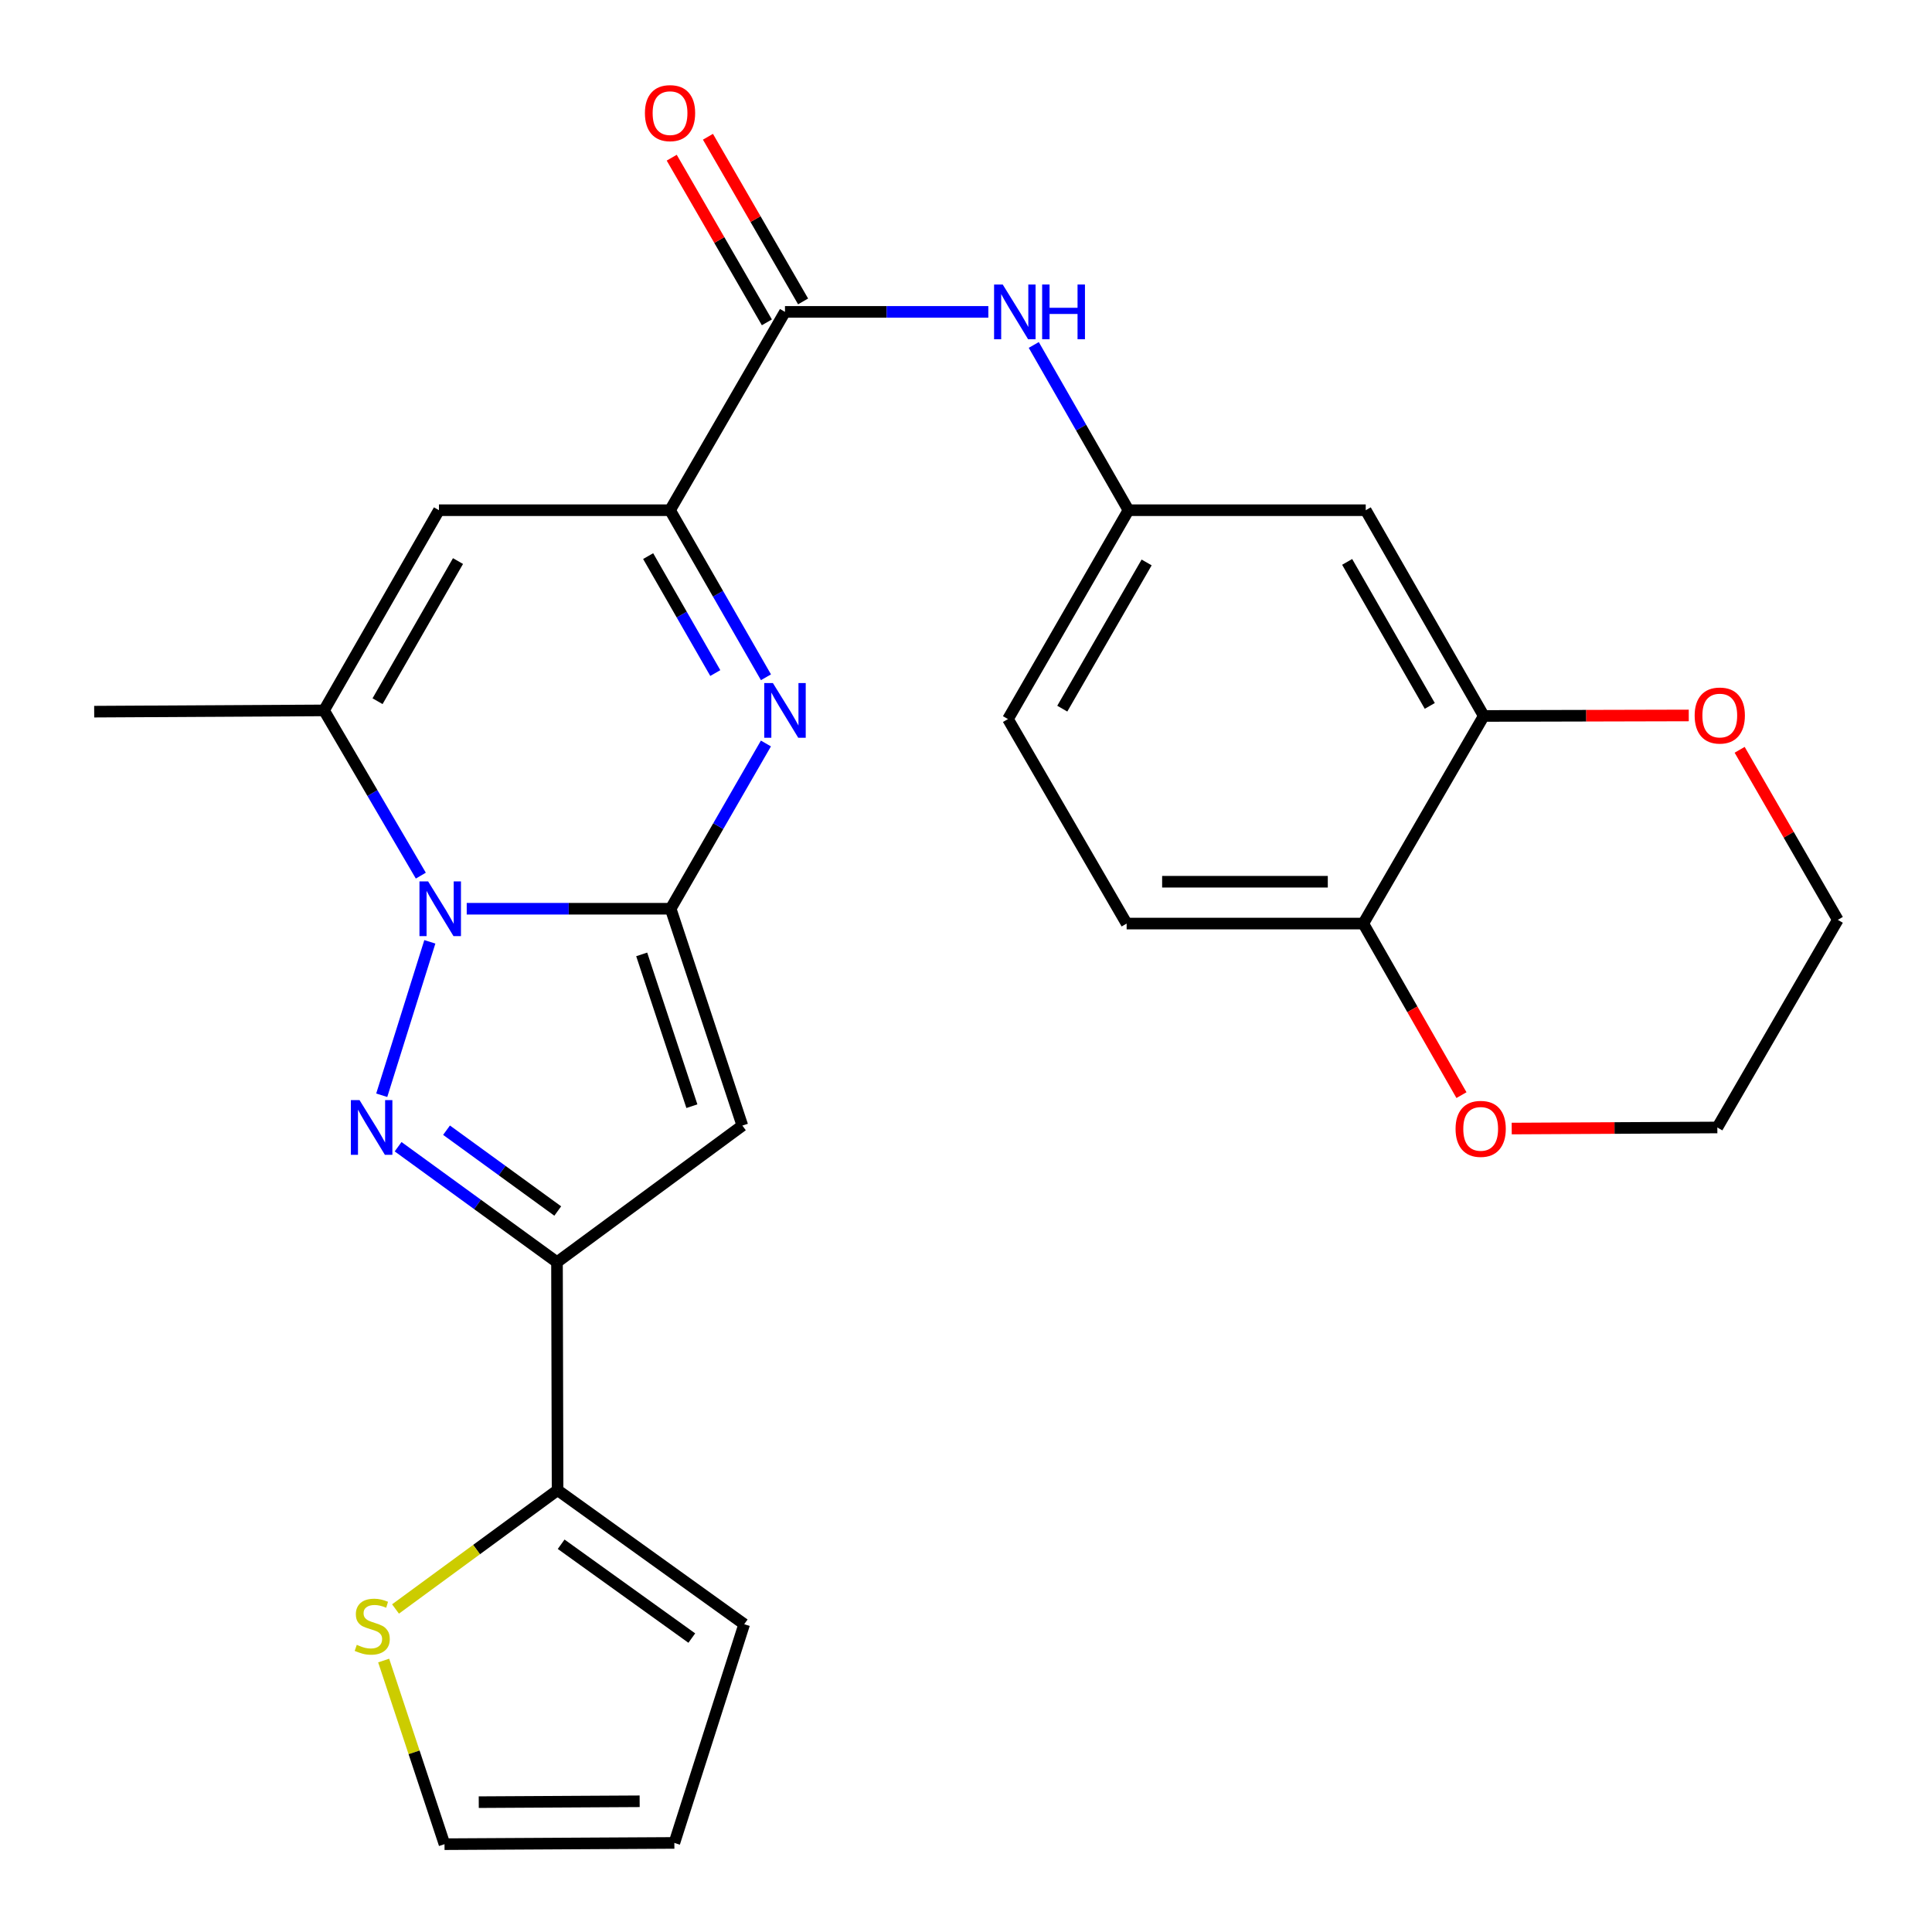 <?xml version='1.0' encoding='iso-8859-1'?>
<svg version='1.1' baseProfile='full'
              xmlns='http://www.w3.org/2000/svg'
                      xmlns:rdkit='http://www.rdkit.org/xml'
                      xmlns:xlink='http://www.w3.org/1999/xlink'
                  xml:space='preserve'
width='1000px' height='1000px' viewBox='0 0 1000 1000'>
<!-- END OF HEADER -->
<rect style='opacity:1.0;fill:#FFFFFF;stroke:none' width='1000' height='1000' x='0' y='0'> </rect>
<path class='bond-0' d='M 347.134,470.361 L 294.354,470.361' style='fill:none;fill-rule:evenodd;stroke:#000000;stroke-width:6px;stroke-linecap:butt;stroke-linejoin:miter;stroke-opacity:1' />
<path class='bond-0' d='M 294.354,470.361 L 241.575,470.361' style='fill:none;fill-rule:evenodd;stroke:#0000FF;stroke-width:6px;stroke-linecap:butt;stroke-linejoin:miter;stroke-opacity:1' />
<path class='bond-2' d='M 347.134,470.361 L 371.785,427.594' style='fill:none;fill-rule:evenodd;stroke:#000000;stroke-width:6px;stroke-linecap:butt;stroke-linejoin:miter;stroke-opacity:1' />
<path class='bond-2' d='M 371.785,427.594 L 396.436,384.826' style='fill:none;fill-rule:evenodd;stroke:#0000FF;stroke-width:6px;stroke-linecap:butt;stroke-linejoin:miter;stroke-opacity:1' />
<path class='bond-3' d='M 347.134,470.361 L 384.244,582.605' style='fill:none;fill-rule:evenodd;stroke:#000000;stroke-width:6px;stroke-linecap:butt;stroke-linejoin:miter;stroke-opacity:1' />
<path class='bond-3' d='M 332.142,493.994 L 358.119,572.565' style='fill:none;fill-rule:evenodd;stroke:#000000;stroke-width:6px;stroke-linecap:butt;stroke-linejoin:miter;stroke-opacity:1' />
<path class='bond-1' d='M 222.483,487.487 L 197.584,566.901' style='fill:none;fill-rule:evenodd;stroke:#0000FF;stroke-width:6px;stroke-linecap:butt;stroke-linejoin:miter;stroke-opacity:1' />
<path class='bond-6' d='M 217.816,453.227 L 192.768,410.465' style='fill:none;fill-rule:evenodd;stroke:#0000FF;stroke-width:6px;stroke-linecap:butt;stroke-linejoin:miter;stroke-opacity:1' />
<path class='bond-6' d='M 192.768,410.465 L 167.719,367.704' style='fill:none;fill-rule:evenodd;stroke:#000000;stroke-width:6px;stroke-linecap:butt;stroke-linejoin:miter;stroke-opacity:1' />
<path class='bond-27' d='M 206.06,593.538 L 247.18,623.419' style='fill:none;fill-rule:evenodd;stroke:#0000FF;stroke-width:6px;stroke-linecap:butt;stroke-linejoin:miter;stroke-opacity:1' />
<path class='bond-27' d='M 247.18,623.419 L 288.299,653.3' style='fill:none;fill-rule:evenodd;stroke:#000000;stroke-width:6px;stroke-linecap:butt;stroke-linejoin:miter;stroke-opacity:1' />
<path class='bond-27' d='M 231.124,584.986 L 259.908,605.903' style='fill:none;fill-rule:evenodd;stroke:#0000FF;stroke-width:6px;stroke-linecap:butt;stroke-linejoin:miter;stroke-opacity:1' />
<path class='bond-27' d='M 259.908,605.903 L 288.692,626.82' style='fill:none;fill-rule:evenodd;stroke:#000000;stroke-width:6px;stroke-linecap:butt;stroke-linejoin:miter;stroke-opacity:1' />
<path class='bond-5' d='M 396.46,350.557 L 371.634,307.321' style='fill:none;fill-rule:evenodd;stroke:#0000FF;stroke-width:6px;stroke-linecap:butt;stroke-linejoin:miter;stroke-opacity:1' />
<path class='bond-5' d='M 371.634,307.321 L 346.809,264.085' style='fill:none;fill-rule:evenodd;stroke:#000000;stroke-width:6px;stroke-linecap:butt;stroke-linejoin:miter;stroke-opacity:1' />
<path class='bond-5' d='M 370.235,348.368 L 352.857,318.103' style='fill:none;fill-rule:evenodd;stroke:#0000FF;stroke-width:6px;stroke-linecap:butt;stroke-linejoin:miter;stroke-opacity:1' />
<path class='bond-5' d='M 352.857,318.103 L 335.479,287.838' style='fill:none;fill-rule:evenodd;stroke:#000000;stroke-width:6px;stroke-linecap:butt;stroke-linejoin:miter;stroke-opacity:1' />
<path class='bond-4' d='M 384.244,582.605 L 288.299,653.3' style='fill:none;fill-rule:evenodd;stroke:#000000;stroke-width:6px;stroke-linecap:butt;stroke-linejoin:miter;stroke-opacity:1' />
<path class='bond-9' d='M 288.299,653.3 L 288.6,771.306' style='fill:none;fill-rule:evenodd;stroke:#000000;stroke-width:6px;stroke-linecap:butt;stroke-linejoin:miter;stroke-opacity:1' />
<path class='bond-7' d='M 346.809,264.085 L 227.203,264.085' style='fill:none;fill-rule:evenodd;stroke:#000000;stroke-width:6px;stroke-linecap:butt;stroke-linejoin:miter;stroke-opacity:1' />
<path class='bond-8' d='M 346.809,264.085 L 406.305,161.429' style='fill:none;fill-rule:evenodd;stroke:#000000;stroke-width:6px;stroke-linecap:butt;stroke-linejoin:miter;stroke-opacity:1' />
<path class='bond-24' d='M 167.719,367.704 L 48.751,368.354' style='fill:none;fill-rule:evenodd;stroke:#000000;stroke-width:6px;stroke-linecap:butt;stroke-linejoin:miter;stroke-opacity:1' />
<path class='bond-28' d='M 167.719,367.704 L 227.203,264.085' style='fill:none;fill-rule:evenodd;stroke:#000000;stroke-width:6px;stroke-linecap:butt;stroke-linejoin:miter;stroke-opacity:1' />
<path class='bond-28' d='M 195.42,362.941 L 237.059,290.408' style='fill:none;fill-rule:evenodd;stroke:#000000;stroke-width:6px;stroke-linecap:butt;stroke-linejoin:miter;stroke-opacity:1' />
<path class='bond-10' d='M 406.305,161.429 L 458.932,161.429' style='fill:none;fill-rule:evenodd;stroke:#000000;stroke-width:6px;stroke-linecap:butt;stroke-linejoin:miter;stroke-opacity:1' />
<path class='bond-10' d='M 458.932,161.429 L 511.559,161.429' style='fill:none;fill-rule:evenodd;stroke:#0000FF;stroke-width:6px;stroke-linecap:butt;stroke-linejoin:miter;stroke-opacity:1' />
<path class='bond-18' d='M 415.679,156.012 L 391.054,113.4' style='fill:none;fill-rule:evenodd;stroke:#000000;stroke-width:6px;stroke-linecap:butt;stroke-linejoin:miter;stroke-opacity:1' />
<path class='bond-18' d='M 391.054,113.4 L 366.43,70.787' style='fill:none;fill-rule:evenodd;stroke:#FF0000;stroke-width:6px;stroke-linecap:butt;stroke-linejoin:miter;stroke-opacity:1' />
<path class='bond-18' d='M 396.931,166.846 L 372.307,124.233' style='fill:none;fill-rule:evenodd;stroke:#000000;stroke-width:6px;stroke-linecap:butt;stroke-linejoin:miter;stroke-opacity:1' />
<path class='bond-18' d='M 372.307,124.233 L 347.683,81.621' style='fill:none;fill-rule:evenodd;stroke:#FF0000;stroke-width:6px;stroke-linecap:butt;stroke-linejoin:miter;stroke-opacity:1' />
<path class='bond-12' d='M 288.6,771.306 L 246.661,802.054' style='fill:none;fill-rule:evenodd;stroke:#000000;stroke-width:6px;stroke-linecap:butt;stroke-linejoin:miter;stroke-opacity:1' />
<path class='bond-12' d='M 246.661,802.054 L 204.722,832.803' style='fill:none;fill-rule:evenodd;stroke:#CCCC00;stroke-width:6px;stroke-linecap:butt;stroke-linejoin:miter;stroke-opacity:1' />
<path class='bond-16' d='M 288.6,771.306 L 385.194,840.69' style='fill:none;fill-rule:evenodd;stroke:#000000;stroke-width:6px;stroke-linecap:butt;stroke-linejoin:miter;stroke-opacity:1' />
<path class='bond-16' d='M 290.457,799.299 L 358.073,847.868' style='fill:none;fill-rule:evenodd;stroke:#000000;stroke-width:6px;stroke-linecap:butt;stroke-linejoin:miter;stroke-opacity:1' />
<path class='bond-15' d='M 535.082,178.547 L 559.589,221.316' style='fill:none;fill-rule:evenodd;stroke:#0000FF;stroke-width:6px;stroke-linecap:butt;stroke-linejoin:miter;stroke-opacity:1' />
<path class='bond-15' d='M 559.589,221.316 L 584.096,264.085' style='fill:none;fill-rule:evenodd;stroke:#000000;stroke-width:6px;stroke-linecap:butt;stroke-linejoin:miter;stroke-opacity:1' />
<path class='bond-11' d='M 767.997,370.579 L 706.901,264.085' style='fill:none;fill-rule:evenodd;stroke:#000000;stroke-width:6px;stroke-linecap:butt;stroke-linejoin:miter;stroke-opacity:1' />
<path class='bond-11' d='M 740.051,365.38 L 697.284,290.834' style='fill:none;fill-rule:evenodd;stroke:#000000;stroke-width:6px;stroke-linecap:butt;stroke-linejoin:miter;stroke-opacity:1' />
<path class='bond-17' d='M 767.997,370.579 L 821.048,370.449' style='fill:none;fill-rule:evenodd;stroke:#000000;stroke-width:6px;stroke-linecap:butt;stroke-linejoin:miter;stroke-opacity:1' />
<path class='bond-17' d='M 821.048,370.449 L 874.099,370.318' style='fill:none;fill-rule:evenodd;stroke:#FF0000;stroke-width:6px;stroke-linecap:butt;stroke-linejoin:miter;stroke-opacity:1' />
<path class='bond-30' d='M 767.997,370.579 L 705.638,478.035' style='fill:none;fill-rule:evenodd;stroke:#000000;stroke-width:6px;stroke-linecap:butt;stroke-linejoin:miter;stroke-opacity:1' />
<path class='bond-19' d='M 198.583,859.494 L 214.331,907.02' style='fill:none;fill-rule:evenodd;stroke:#CCCC00;stroke-width:6px;stroke-linecap:butt;stroke-linejoin:miter;stroke-opacity:1' />
<path class='bond-19' d='M 214.331,907.02 L 230.078,954.545' style='fill:none;fill-rule:evenodd;stroke:#000000;stroke-width:6px;stroke-linecap:butt;stroke-linejoin:miter;stroke-opacity:1' />
<path class='bond-13' d='M 706.901,264.085 L 584.096,264.085' style='fill:none;fill-rule:evenodd;stroke:#000000;stroke-width:6px;stroke-linecap:butt;stroke-linejoin:miter;stroke-opacity:1' />
<path class='bond-14' d='M 705.638,478.035 L 583.145,478.035' style='fill:none;fill-rule:evenodd;stroke:#000000;stroke-width:6px;stroke-linecap:butt;stroke-linejoin:miter;stroke-opacity:1' />
<path class='bond-14' d='M 687.264,456.383 L 601.519,456.383' style='fill:none;fill-rule:evenodd;stroke:#000000;stroke-width:6px;stroke-linecap:butt;stroke-linejoin:miter;stroke-opacity:1' />
<path class='bond-20' d='M 705.638,478.035 L 731.045,522.437' style='fill:none;fill-rule:evenodd;stroke:#000000;stroke-width:6px;stroke-linecap:butt;stroke-linejoin:miter;stroke-opacity:1' />
<path class='bond-20' d='M 731.045,522.437 L 756.453,566.838' style='fill:none;fill-rule:evenodd;stroke:#FF0000;stroke-width:6px;stroke-linecap:butt;stroke-linejoin:miter;stroke-opacity:1' />
<path class='bond-23' d='M 584.096,264.085 L 521.725,372.191' style='fill:none;fill-rule:evenodd;stroke:#000000;stroke-width:6px;stroke-linecap:butt;stroke-linejoin:miter;stroke-opacity:1' />
<path class='bond-23' d='M 593.495,291.122 L 549.835,366.796' style='fill:none;fill-rule:evenodd;stroke:#000000;stroke-width:6px;stroke-linecap:butt;stroke-linejoin:miter;stroke-opacity:1' />
<path class='bond-21' d='M 385.194,840.69 L 349.046,953.896' style='fill:none;fill-rule:evenodd;stroke:#000000;stroke-width:6px;stroke-linecap:butt;stroke-linejoin:miter;stroke-opacity:1' />
<path class='bond-25' d='M 900.437,388.094 L 925.843,432.102' style='fill:none;fill-rule:evenodd;stroke:#FF0000;stroke-width:6px;stroke-linecap:butt;stroke-linejoin:miter;stroke-opacity:1' />
<path class='bond-25' d='M 925.843,432.102 L 951.249,476.111' style='fill:none;fill-rule:evenodd;stroke:#000000;stroke-width:6px;stroke-linecap:butt;stroke-linejoin:miter;stroke-opacity:1' />
<path class='bond-29' d='M 230.078,954.545 L 349.046,953.896' style='fill:none;fill-rule:evenodd;stroke:#000000;stroke-width:6px;stroke-linecap:butt;stroke-linejoin:miter;stroke-opacity:1' />
<path class='bond-29' d='M 247.805,932.796 L 331.083,932.341' style='fill:none;fill-rule:evenodd;stroke:#000000;stroke-width:6px;stroke-linecap:butt;stroke-linejoin:miter;stroke-opacity:1' />
<path class='bond-26' d='M 782.46,584.133 L 835.675,583.856' style='fill:none;fill-rule:evenodd;stroke:#FF0000;stroke-width:6px;stroke-linecap:butt;stroke-linejoin:miter;stroke-opacity:1' />
<path class='bond-26' d='M 835.675,583.856 L 888.89,583.579' style='fill:none;fill-rule:evenodd;stroke:#000000;stroke-width:6px;stroke-linecap:butt;stroke-linejoin:miter;stroke-opacity:1' />
<path class='bond-22' d='M 583.145,478.035 L 521.725,372.191' style='fill:none;fill-rule:evenodd;stroke:#000000;stroke-width:6px;stroke-linecap:butt;stroke-linejoin:miter;stroke-opacity:1' />
<path class='bond-31' d='M 951.249,476.111 L 888.89,583.579' style='fill:none;fill-rule:evenodd;stroke:#000000;stroke-width:6px;stroke-linecap:butt;stroke-linejoin:miter;stroke-opacity:1' />
<path  class='atom-1' d='M 221.593 456.201
L 230.873 471.201
Q 231.793 472.681, 233.273 475.361
Q 234.753 478.041, 234.833 478.201
L 234.833 456.201
L 238.593 456.201
L 238.593 484.521
L 234.713 484.521
L 224.753 468.121
Q 223.593 466.201, 222.353 464.001
Q 221.153 461.801, 220.793 461.121
L 220.793 484.521
L 217.113 484.521
L 217.113 456.201
L 221.593 456.201
' fill='#0000FF'/>
<path  class='atom-2' d='M 186.095 569.419
L 195.375 584.419
Q 196.295 585.899, 197.775 588.579
Q 199.255 591.259, 199.335 591.419
L 199.335 569.419
L 203.095 569.419
L 203.095 597.739
L 199.215 597.739
L 189.255 581.339
Q 188.095 579.419, 186.855 577.219
Q 185.655 575.019, 185.295 574.339
L 185.295 597.739
L 181.615 597.739
L 181.615 569.419
L 186.095 569.419
' fill='#0000FF'/>
<path  class='atom-3' d='M 400.045 353.544
L 409.325 368.544
Q 410.245 370.024, 411.725 372.704
Q 413.205 375.384, 413.285 375.544
L 413.285 353.544
L 417.045 353.544
L 417.045 381.864
L 413.165 381.864
L 403.205 365.464
Q 402.045 363.544, 400.805 361.344
Q 399.605 359.144, 399.245 358.464
L 399.245 381.864
L 395.565 381.864
L 395.565 353.544
L 400.045 353.544
' fill='#0000FF'/>
<path  class='atom-11' d='M 519.013 147.269
L 528.293 162.269
Q 529.213 163.749, 530.693 166.429
Q 532.173 169.109, 532.253 169.269
L 532.253 147.269
L 536.013 147.269
L 536.013 175.589
L 532.133 175.589
L 522.173 159.189
Q 521.013 157.269, 519.773 155.069
Q 518.573 152.869, 518.213 152.189
L 518.213 175.589
L 514.533 175.589
L 514.533 147.269
L 519.013 147.269
' fill='#0000FF'/>
<path  class='atom-11' d='M 539.413 147.269
L 543.253 147.269
L 543.253 159.309
L 557.733 159.309
L 557.733 147.269
L 561.573 147.269
L 561.573 175.589
L 557.733 175.589
L 557.733 162.509
L 543.253 162.509
L 543.253 175.589
L 539.413 175.589
L 539.413 147.269
' fill='#0000FF'/>
<path  class='atom-13' d='M 184.668 851.36
Q 184.988 851.48, 186.308 852.04
Q 187.628 852.6, 189.068 852.96
Q 190.548 853.28, 191.988 853.28
Q 194.668 853.28, 196.228 852
Q 197.788 850.68, 197.788 848.4
Q 197.788 846.84, 196.988 845.88
Q 196.228 844.92, 195.028 844.4
Q 193.828 843.88, 191.828 843.28
Q 189.308 842.52, 187.788 841.8
Q 186.308 841.08, 185.228 839.56
Q 184.188 838.04, 184.188 835.48
Q 184.188 831.92, 186.588 829.72
Q 189.028 827.52, 193.828 827.52
Q 197.108 827.52, 200.828 829.08
L 199.908 832.16
Q 196.508 830.76, 193.948 830.76
Q 191.188 830.76, 189.668 831.92
Q 188.148 833.04, 188.188 835
Q 188.188 836.52, 188.948 837.44
Q 189.748 838.36, 190.868 838.88
Q 192.028 839.4, 193.948 840
Q 196.508 840.8, 198.028 841.6
Q 199.548 842.4, 200.628 844.04
Q 201.748 845.64, 201.748 848.4
Q 201.748 852.32, 199.108 854.44
Q 196.508 856.52, 192.148 856.52
Q 189.628 856.52, 187.708 855.96
Q 185.828 855.44, 183.588 854.52
L 184.668 851.36
' fill='#CCCC00'/>
<path  class='atom-18' d='M 877.153 370.359
Q 877.153 363.559, 880.513 359.759
Q 883.873 355.959, 890.153 355.959
Q 896.433 355.959, 899.793 359.759
Q 903.153 363.559, 903.153 370.359
Q 903.153 377.239, 899.753 381.159
Q 896.353 385.039, 890.153 385.039
Q 883.913 385.039, 880.513 381.159
Q 877.153 377.279, 877.153 370.359
M 890.153 381.839
Q 894.473 381.839, 896.793 378.959
Q 899.153 376.039, 899.153 370.359
Q 899.153 364.799, 896.793 361.999
Q 894.473 359.159, 890.153 359.159
Q 885.833 359.159, 883.473 361.959
Q 881.153 364.759, 881.153 370.359
Q 881.153 376.079, 883.473 378.959
Q 885.833 381.839, 890.153 381.839
' fill='#FF0000'/>
<path  class='atom-19' d='M 333.809 58.551
Q 333.809 51.751, 337.169 47.951
Q 340.529 44.151, 346.809 44.151
Q 353.089 44.151, 356.449 47.951
Q 359.809 51.751, 359.809 58.551
Q 359.809 65.431, 356.409 69.351
Q 353.009 73.231, 346.809 73.231
Q 340.569 73.231, 337.169 69.351
Q 333.809 65.471, 333.809 58.551
M 346.809 70.031
Q 351.129 70.031, 353.449 67.151
Q 355.809 64.231, 355.809 58.551
Q 355.809 52.991, 353.449 50.191
Q 351.129 47.351, 346.809 47.351
Q 342.489 47.351, 340.129 50.151
Q 337.809 52.951, 337.809 58.551
Q 337.809 64.271, 340.129 67.151
Q 342.489 70.031, 346.809 70.031
' fill='#FF0000'/>
<path  class='atom-21' d='M 753.397 584.297
Q 753.397 577.497, 756.757 573.697
Q 760.117 569.897, 766.397 569.897
Q 772.677 569.897, 776.037 573.697
Q 779.397 577.497, 779.397 584.297
Q 779.397 591.177, 775.997 595.097
Q 772.597 598.977, 766.397 598.977
Q 760.157 598.977, 756.757 595.097
Q 753.397 591.217, 753.397 584.297
M 766.397 595.777
Q 770.717 595.777, 773.037 592.897
Q 775.397 589.977, 775.397 584.297
Q 775.397 578.737, 773.037 575.937
Q 770.717 573.097, 766.397 573.097
Q 762.077 573.097, 759.717 575.897
Q 757.397 578.697, 757.397 584.297
Q 757.397 590.017, 759.717 592.897
Q 762.077 595.777, 766.397 595.777
' fill='#FF0000'/>
</svg>
